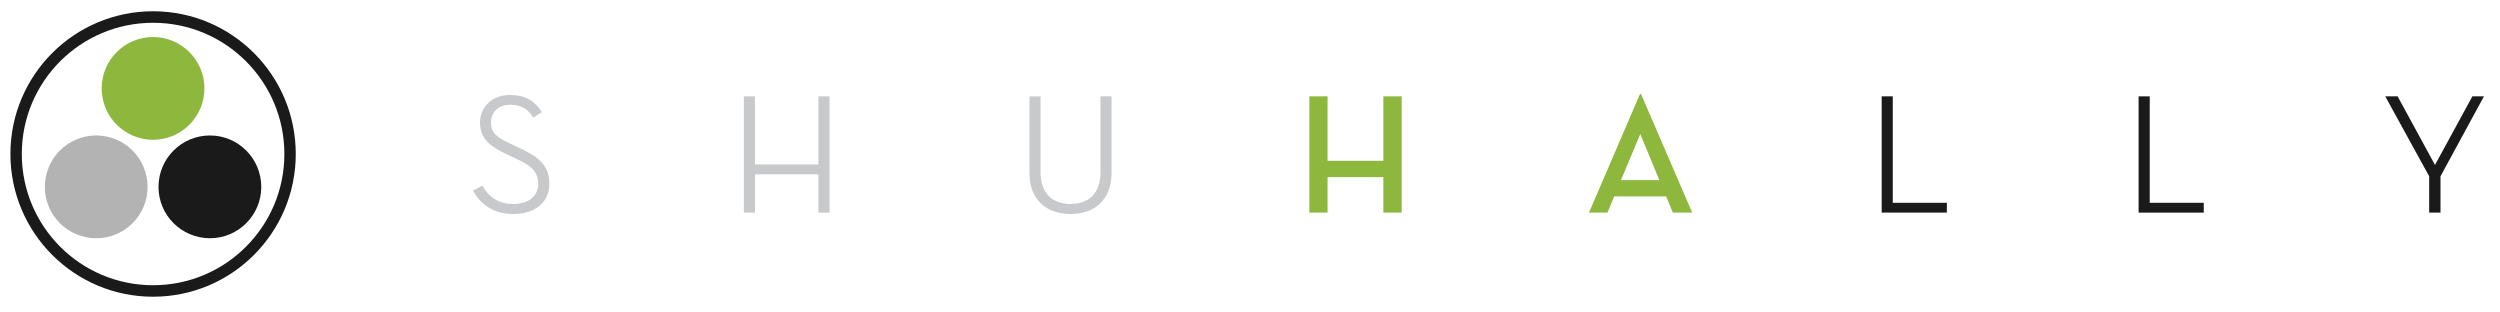 <svg xmlns="http://www.w3.org/2000/svg" xmlns:xlink="http://www.w3.org/1999/xlink" x="0px"
	 y="0px" width="240px" height="30px" viewBox="0 0 240 30" enable-background="new 0 0 240 30" xml:space="preserve">
<g>
	<g>
		<g>
			<path fill="#1A1A1A" d="M14.696,1.081C7.131,1.081,1,7.213,1,14.783s6.131,13.702,13.696,13.702
				c7.566,0,13.697-6.132,13.697-13.702S22.263,1.081,14.696,1.081z M14.696,27.381c-6.961,0-12.603-5.64-12.603-12.598
				c0-6.959,5.642-12.596,12.603-12.596S27.3,7.824,27.3,14.783C27.3,21.741,21.657,27.381,14.696,27.381z"/>
		</g>
		<g>
			<path fill="#B3B3B3" d="M14.167,17.943c0,2.719-2.205,4.928-4.928,4.928c-2.731,0-4.934-2.209-4.934-4.928
				c0-2.73,2.202-4.938,4.934-4.938C11.962,13.005,14.167,15.213,14.167,17.943"/>
			<path fill="#8EB73D" d="M19.625,8.483c0,2.729-2.212,4.937-4.929,4.937c-2.729,0-4.937-2.208-4.937-4.937
				c0-2.718,2.207-4.927,4.937-4.927C17.413,3.557,19.625,5.765,19.625,8.483"/>
			<path fill="#1A1A1A" d="M25.082,17.943c0,2.719-2.208,4.928-4.925,4.928c-2.733,0-4.941-2.209-4.941-4.928
				c0-2.73,2.208-4.938,4.941-4.938C22.874,13.005,25.082,15.213,25.082,17.943"/>
		</g>
	</g>
	<g>
		<path fill="#C8C9CA" d="M46.313,17.824c0.593,1.111,1.608,1.758,2.926,1.758c1.528,0,2.429-0.762,2.429-1.928
			c0-1.227-0.75-1.784-2.104-2.412l-0.901-0.423c-1.606-0.762-2.579-1.486-2.579-3.04c0-1.59,1.232-2.659,2.872-2.659
			c1.395,0,2.369,0.521,3.059,1.643l-0.822,0.52c-0.508-0.838-1.202-1.228-2.22-1.228c-1.093,0-1.837,0.708-1.837,1.687
			c0,1.07,0.609,1.469,1.972,2.104l0.9,0.423c1.794,0.858,2.731,1.679,2.731,3.357c0,1.84-1.396,2.918-3.484,2.918
			c-1.817,0-3.115-0.885-3.841-2.244L46.313,17.824z"/>
		<path fill="#C8C9CA" d="M78.566,9.251h1.069v11.161h-1.069v-3.676h-6.089v3.676h-1.068V9.251h1.068v6.53h6.089V9.251z"/>
		<path fill="#C8C9CA" d="M98.827,16.621v-7.37h1.068v7.292c0,2.015,1.132,3.039,2.873,3.039c1.76,0,2.876-1.024,2.876-3.039V9.251
			h1.063v7.37c0,2.6-1.686,3.924-3.939,3.924C100.524,20.545,98.827,19.221,98.827,16.621z"/>
		<path fill="#8EB73D" d="M132.803,9.251h1.759v11.161h-1.759v-3.41h-5.356v3.41h-1.75V9.251h1.75v6.187h5.356V9.251z"/>
		<path fill="#8EB73D" d="M154.321,20.412h-1.777l4.896-11.39h0.097l4.914,11.39h-1.857l-0.645-1.555c0,0-4.976,0-4.992,0
			L154.321,20.412z M157.465,12.874l-1.854,4.419h3.682C159.312,17.293,157.465,12.874,157.465,12.874z"/>
		<path fill="#1A1A1A" d="M180.643,9.251h1.063v10.216h5.193v0.945h-6.257V9.251z"/>
		<path fill="#1A1A1A" d="M205.305,9.251h1.069v10.216h5.186v0.945h-6.255V9.251z"/>
		<path fill="#1A1A1A" d="M228.985,9.251h1.186l3.588,6.583l3.588-6.583h1.111l-4.17,7.671v3.49H233.2v-3.49L228.985,9.251z"/>
	</g>
</g>
</svg>
